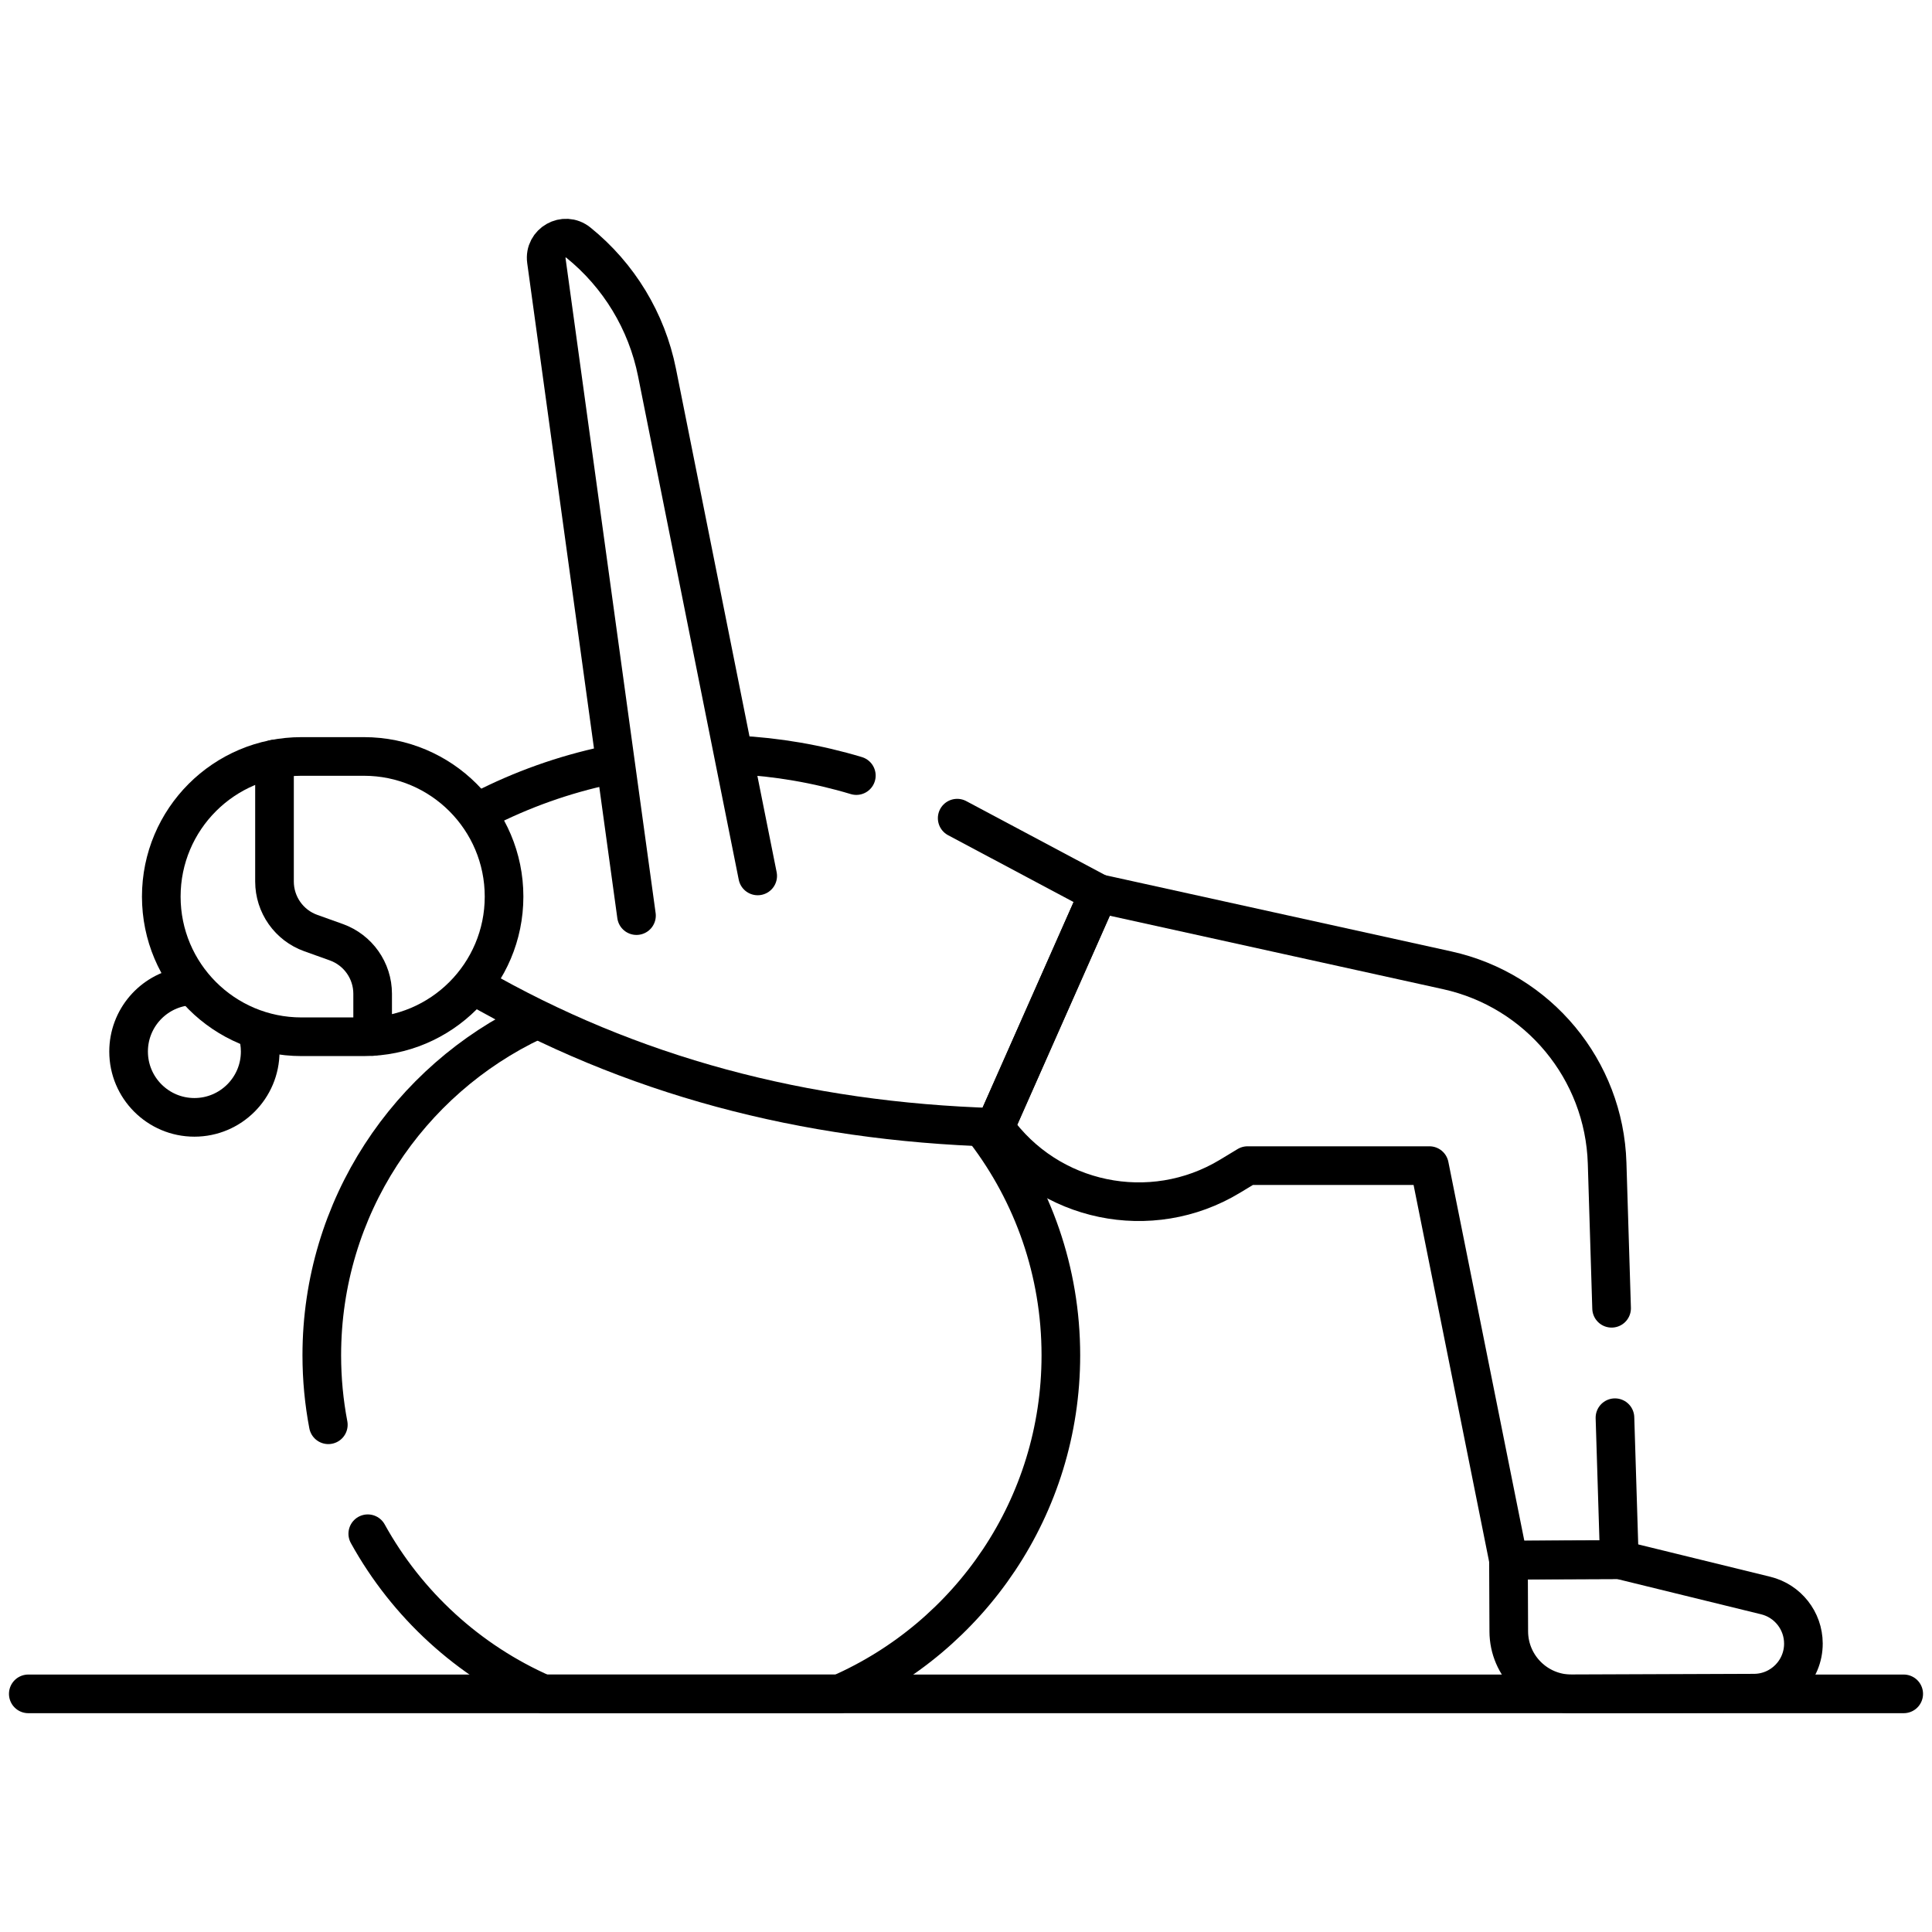 <svg width="50" height="50" viewBox="0 0 50 50" fill="none" xmlns="http://www.w3.org/2000/svg">
<path d="M0.732 43.837H49.268" stroke="black" stroke-miterlimit="10" stroke-linecap="round" stroke-linejoin="round"/>
<path d="M13.818 26.42C10.574 27.95 8.328 31.25 8.328 35.075C8.328 35.69 8.386 36.291 8.497 36.873" stroke="black" stroke-miterlimit="10" stroke-linecap="round" stroke-linejoin="round"/>
<path d="M9.518 39.693C10.531 41.526 12.127 42.991 14.058 43.837H21.726C25.099 42.359 27.455 38.992 27.455 35.075C27.455 32.898 26.728 30.892 25.504 29.285" stroke="black" stroke-miterlimit="10" stroke-linecap="round" stroke-linejoin="round"/>
<path d="M39.047 42.221L39.039 40.375L41.908 40.364L45.696 41.292C46.267 41.432 46.67 41.943 46.672 42.532C46.675 43.239 46.104 43.816 45.396 43.819C41.795 43.833 42.721 43.829 40.676 43.837C39.779 43.841 39.05 43.117 39.047 42.221Z" stroke="black" stroke-miterlimit="10" stroke-linecap="round" stroke-linejoin="round"/>
<path d="M19.064 19.538C20.109 19.59 21.15 19.768 22.162 20.072" stroke="black" stroke-miterlimit="10" stroke-linecap="round" stroke-linejoin="round"/>
<path d="M12.469 20.964C13.506 20.43 14.598 20.044 15.715 19.807" stroke="black" stroke-miterlimit="10" stroke-linecap="round" stroke-linejoin="round"/>
<path d="M24.772 21.174L28.43 23.122L25.75 29.177C20.777 29.027 16.316 27.834 12.281 25.512" stroke="black" stroke-miterlimit="10" stroke-linecap="round" stroke-linejoin="round"/>
<path d="M6.712 26.942C6.726 27.03 6.734 27.121 6.734 27.214C6.734 28.154 5.971 28.917 5.031 28.917C4.091 28.917 3.328 28.154 3.328 27.214C3.328 26.37 3.942 25.669 4.748 25.535" stroke="black" stroke-miterlimit="10" stroke-linecap="round" stroke-linejoin="round"/>
<path d="M13.045 23.204C13.045 25.207 11.421 26.831 9.418 26.831H7.801C5.798 26.831 4.174 25.207 4.174 23.204C4.174 21.201 5.798 19.577 7.801 19.577H9.418C11.421 19.577 13.045 21.201 13.045 23.204Z" stroke="black" stroke-miterlimit="10" stroke-linecap="round" stroke-linejoin="round"/>
<path d="M9.644 26.823V25.719C9.644 25.12 9.267 24.586 8.703 24.384L8.044 24.148C7.48 23.947 7.104 23.412 7.104 22.813V19.644" stroke="black" stroke-miterlimit="10" stroke-linecap="round" stroke-linejoin="round"/>
<path d="M19.609 22.669L17.003 9.638C16.738 8.314 16.017 7.125 14.966 6.277C14.606 5.987 14.077 6.286 14.14 6.744L16.472 23.696" stroke="black" stroke-miterlimit="10" stroke-linecap="round" stroke-linejoin="round"/>
<path d="M41.795 36.69L41.909 40.364L39.04 40.376L36.993 30.166H32.287L31.829 30.443C29.784 31.678 27.132 31.126 25.75 29.177L28.43 23.123L37.453 25.111C39.813 25.631 41.518 27.686 41.592 30.101L41.708 33.858" stroke="black" stroke-miterlimit="10" stroke-linecap="round" stroke-linejoin="round"/>
</svg>
